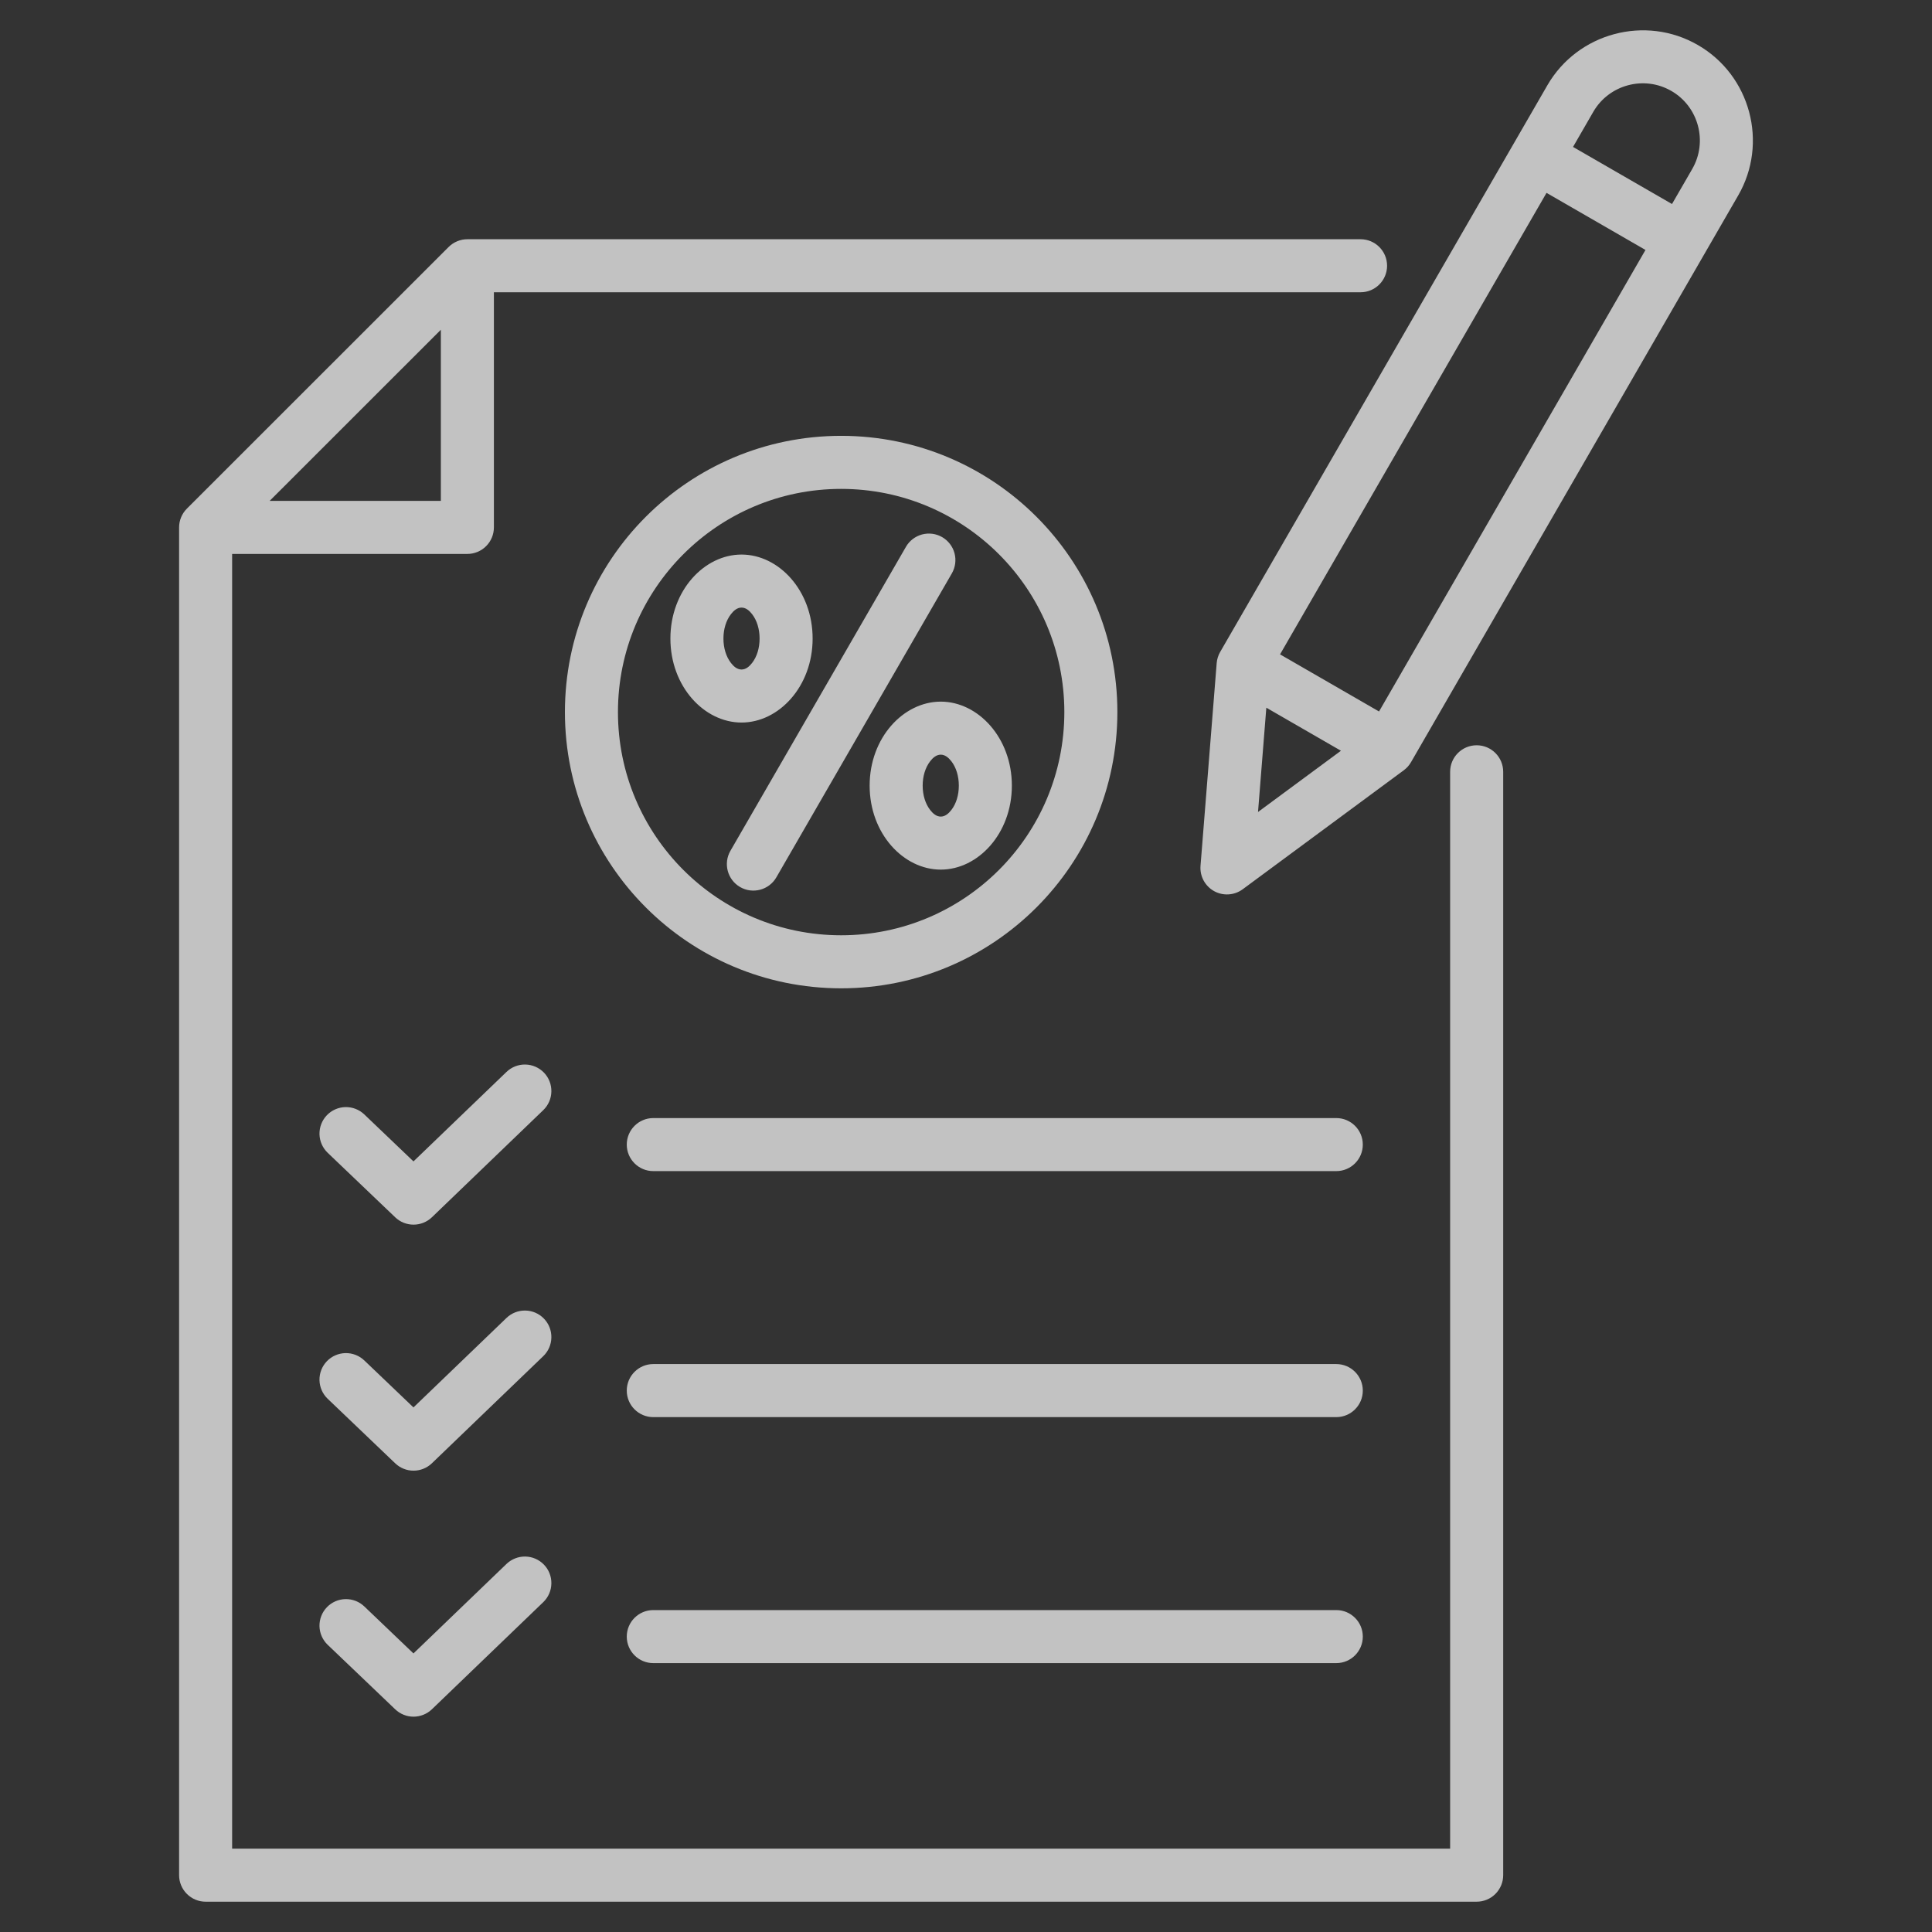 <svg width="80" height="80" viewBox="0 0 80 80" fill="none" xmlns="http://www.w3.org/2000/svg">
<rect x="0" y="0" width="80" height="80" fill="#333333" stroke="none"/>
<path fill-rule="evenodd" clip-rule="evenodd" d="M9.612 22.937V76.549H60.047V31.958C60.047 31.352 60.539 30.86 61.146 30.86C61.752 30.86 62.244 31.352 62.244 31.958V77.647C62.244 77.938 62.128 78.217 61.922 78.423C61.716 78.629 61.437 78.745 61.146 78.745H8.514C8.223 78.745 7.944 78.629 7.738 78.423C7.532 78.217 7.416 77.938 7.416 77.647V21.839C7.416 21.548 7.532 21.268 7.738 21.062L18.576 10.228C18.678 10.126 18.799 10.045 18.933 9.99C19.066 9.934 19.209 9.906 19.353 9.906H56.338C56.944 9.906 57.436 10.398 57.436 11.004C57.436 11.61 56.944 12.102 56.338 12.102H20.451V21.839C20.451 22.13 20.335 22.41 20.129 22.615C19.923 22.821 19.644 22.937 19.353 22.937H9.612ZM18.255 13.654L11.165 20.741H18.255V13.654ZM71.973 8.097L71.972 8.098L58.427 31.56C58.351 31.691 58.25 31.805 58.128 31.895L51.458 36.822C51.288 36.947 51.086 37.021 50.876 37.034C50.666 37.048 50.456 37.001 50.272 36.899C50.088 36.796 49.937 36.643 49.837 36.457C49.738 36.272 49.694 36.061 49.711 35.851L50.38 27.461C50.393 27.298 50.442 27.14 50.523 26.999L64.073 3.532C65.328 1.36 68.132 0.609 70.303 1.863C72.48 3.117 73.232 5.92 71.973 8.097ZM64.038 7.986L53.004 27.096L57.103 29.461L68.136 10.35L64.038 7.986ZM69.234 8.448L70.071 6.999L70.071 6.998C70.724 5.87 70.335 4.416 69.206 3.765L69.205 3.765C68.079 3.114 66.625 3.504 65.975 4.63L65.136 6.084L69.234 8.448ZM52.436 29.304L52.092 33.623L55.526 31.087L52.436 29.304ZM34.83 18.047C41.148 18.047 46.268 23.169 46.268 29.486C46.268 35.804 41.148 40.924 34.83 40.924C28.513 40.924 23.392 35.803 23.392 29.486C23.392 23.169 28.513 18.047 34.83 18.047ZM34.83 20.244C29.726 20.244 25.588 24.382 25.588 29.486C25.588 34.591 29.726 38.728 34.83 38.728C39.935 38.728 44.072 34.591 44.072 29.486C44.072 24.382 39.935 20.244 34.83 20.244ZM30.705 29.919C29.162 29.919 27.76 28.43 27.76 26.44C27.76 24.452 29.162 22.963 30.705 22.963C32.248 22.963 33.649 24.452 33.649 26.44C33.649 28.43 32.248 29.919 30.705 29.919ZM30.705 27.723C30.883 27.723 31.026 27.601 31.143 27.451C31.343 27.193 31.453 26.834 31.453 26.44C31.453 26.048 31.343 25.689 31.143 25.431C31.027 25.281 30.883 25.159 30.705 25.159C30.527 25.159 30.383 25.281 30.267 25.431C30.067 25.689 29.956 26.048 29.956 26.44C29.956 26.834 30.067 27.193 30.267 27.451C30.383 27.601 30.527 27.723 30.705 27.723ZM38.955 36.009C37.412 36.009 36.01 34.519 36.01 32.531C36.01 30.543 37.412 29.053 38.955 29.053C40.497 29.053 41.899 30.543 41.899 32.531C41.899 34.519 40.497 36.009 38.955 36.009ZM38.955 33.813C39.132 33.813 39.276 33.691 39.393 33.541C39.593 33.283 39.703 32.924 39.703 32.531C39.703 32.138 39.593 31.779 39.393 31.521C39.276 31.371 39.132 31.249 38.955 31.249C38.777 31.249 38.633 31.371 38.517 31.521C38.317 31.779 38.206 32.138 38.206 32.531C38.206 32.924 38.317 33.283 38.517 33.541C38.633 33.691 38.777 33.813 38.955 33.813ZM37.513 22.643C37.658 22.391 37.898 22.207 38.18 22.131C38.461 22.056 38.761 22.095 39.013 22.241C39.265 22.387 39.449 22.626 39.524 22.908C39.599 23.189 39.56 23.488 39.415 23.741L32.147 36.329C31.844 36.853 31.172 37.034 30.647 36.731C30.122 36.428 29.942 35.755 30.245 35.231L37.513 22.643ZM13.568 47.734C13.358 47.532 13.236 47.256 13.229 46.965C13.223 46.674 13.332 46.392 13.533 46.181C13.734 45.971 14.011 45.849 14.302 45.842C14.593 45.836 14.875 45.945 15.085 46.146L17.121 48.091L20.973 44.386C21.183 44.184 21.464 44.074 21.755 44.08C22.046 44.086 22.323 44.207 22.525 44.416C22.727 44.626 22.837 44.908 22.831 45.199C22.826 45.49 22.705 45.767 22.495 45.969L17.885 50.404C17.68 50.6 17.408 50.71 17.125 50.71C16.842 50.711 16.57 50.602 16.365 50.406L13.568 47.734ZM13.568 57.92C13.358 57.719 13.236 57.443 13.229 57.151C13.223 56.86 13.332 56.578 13.533 56.368C13.734 56.157 14.011 56.036 14.302 56.029C14.593 56.023 14.875 56.132 15.085 56.333L17.121 58.278L20.973 54.573C21.183 54.371 21.464 54.261 21.755 54.267C22.046 54.272 22.323 54.393 22.525 54.603C22.727 54.813 22.837 55.094 22.831 55.385C22.826 55.677 22.705 55.954 22.495 56.156L17.885 60.59C17.68 60.787 17.408 60.897 17.125 60.897C16.842 60.898 16.57 60.788 16.365 60.593L13.568 57.92ZM13.568 68.107C13.358 67.906 13.236 67.629 13.229 67.338C13.223 67.047 13.332 66.765 13.533 66.555C13.734 66.344 14.011 66.222 14.302 66.216C14.593 66.209 14.875 66.318 15.085 66.519L17.121 68.465L20.973 64.759C21.183 64.558 21.464 64.448 21.755 64.453C22.046 64.459 22.323 64.58 22.525 64.79C22.727 64.999 22.837 65.281 22.831 65.572C22.826 65.863 22.705 66.14 22.495 66.342L17.885 70.777C17.68 70.973 17.408 71.083 17.125 71.084C16.842 71.084 16.57 70.975 16.365 70.779L13.568 68.107ZM27.051 48.493C26.445 48.493 25.953 48.001 25.953 47.395C25.953 46.789 26.445 46.297 27.051 46.297H55.333C55.939 46.297 56.431 46.789 56.431 47.395C56.431 48.001 55.939 48.493 55.333 48.493H27.051ZM27.051 58.68C26.445 58.68 25.953 58.188 25.953 57.582C25.953 56.976 26.445 56.483 27.051 56.483H55.333C55.939 56.483 56.431 56.976 56.431 57.582C56.431 58.188 55.939 58.68 55.333 58.68H27.051ZM27.051 68.866C26.445 68.866 25.953 68.374 25.953 67.768C25.953 67.162 26.445 66.67 27.051 66.67H55.333C55.939 66.67 56.431 67.162 56.431 67.768C56.431 68.374 55.939 68.866 55.333 68.866H27.051Z" fill="white" fill-opacity="0.7"/>
</svg>

